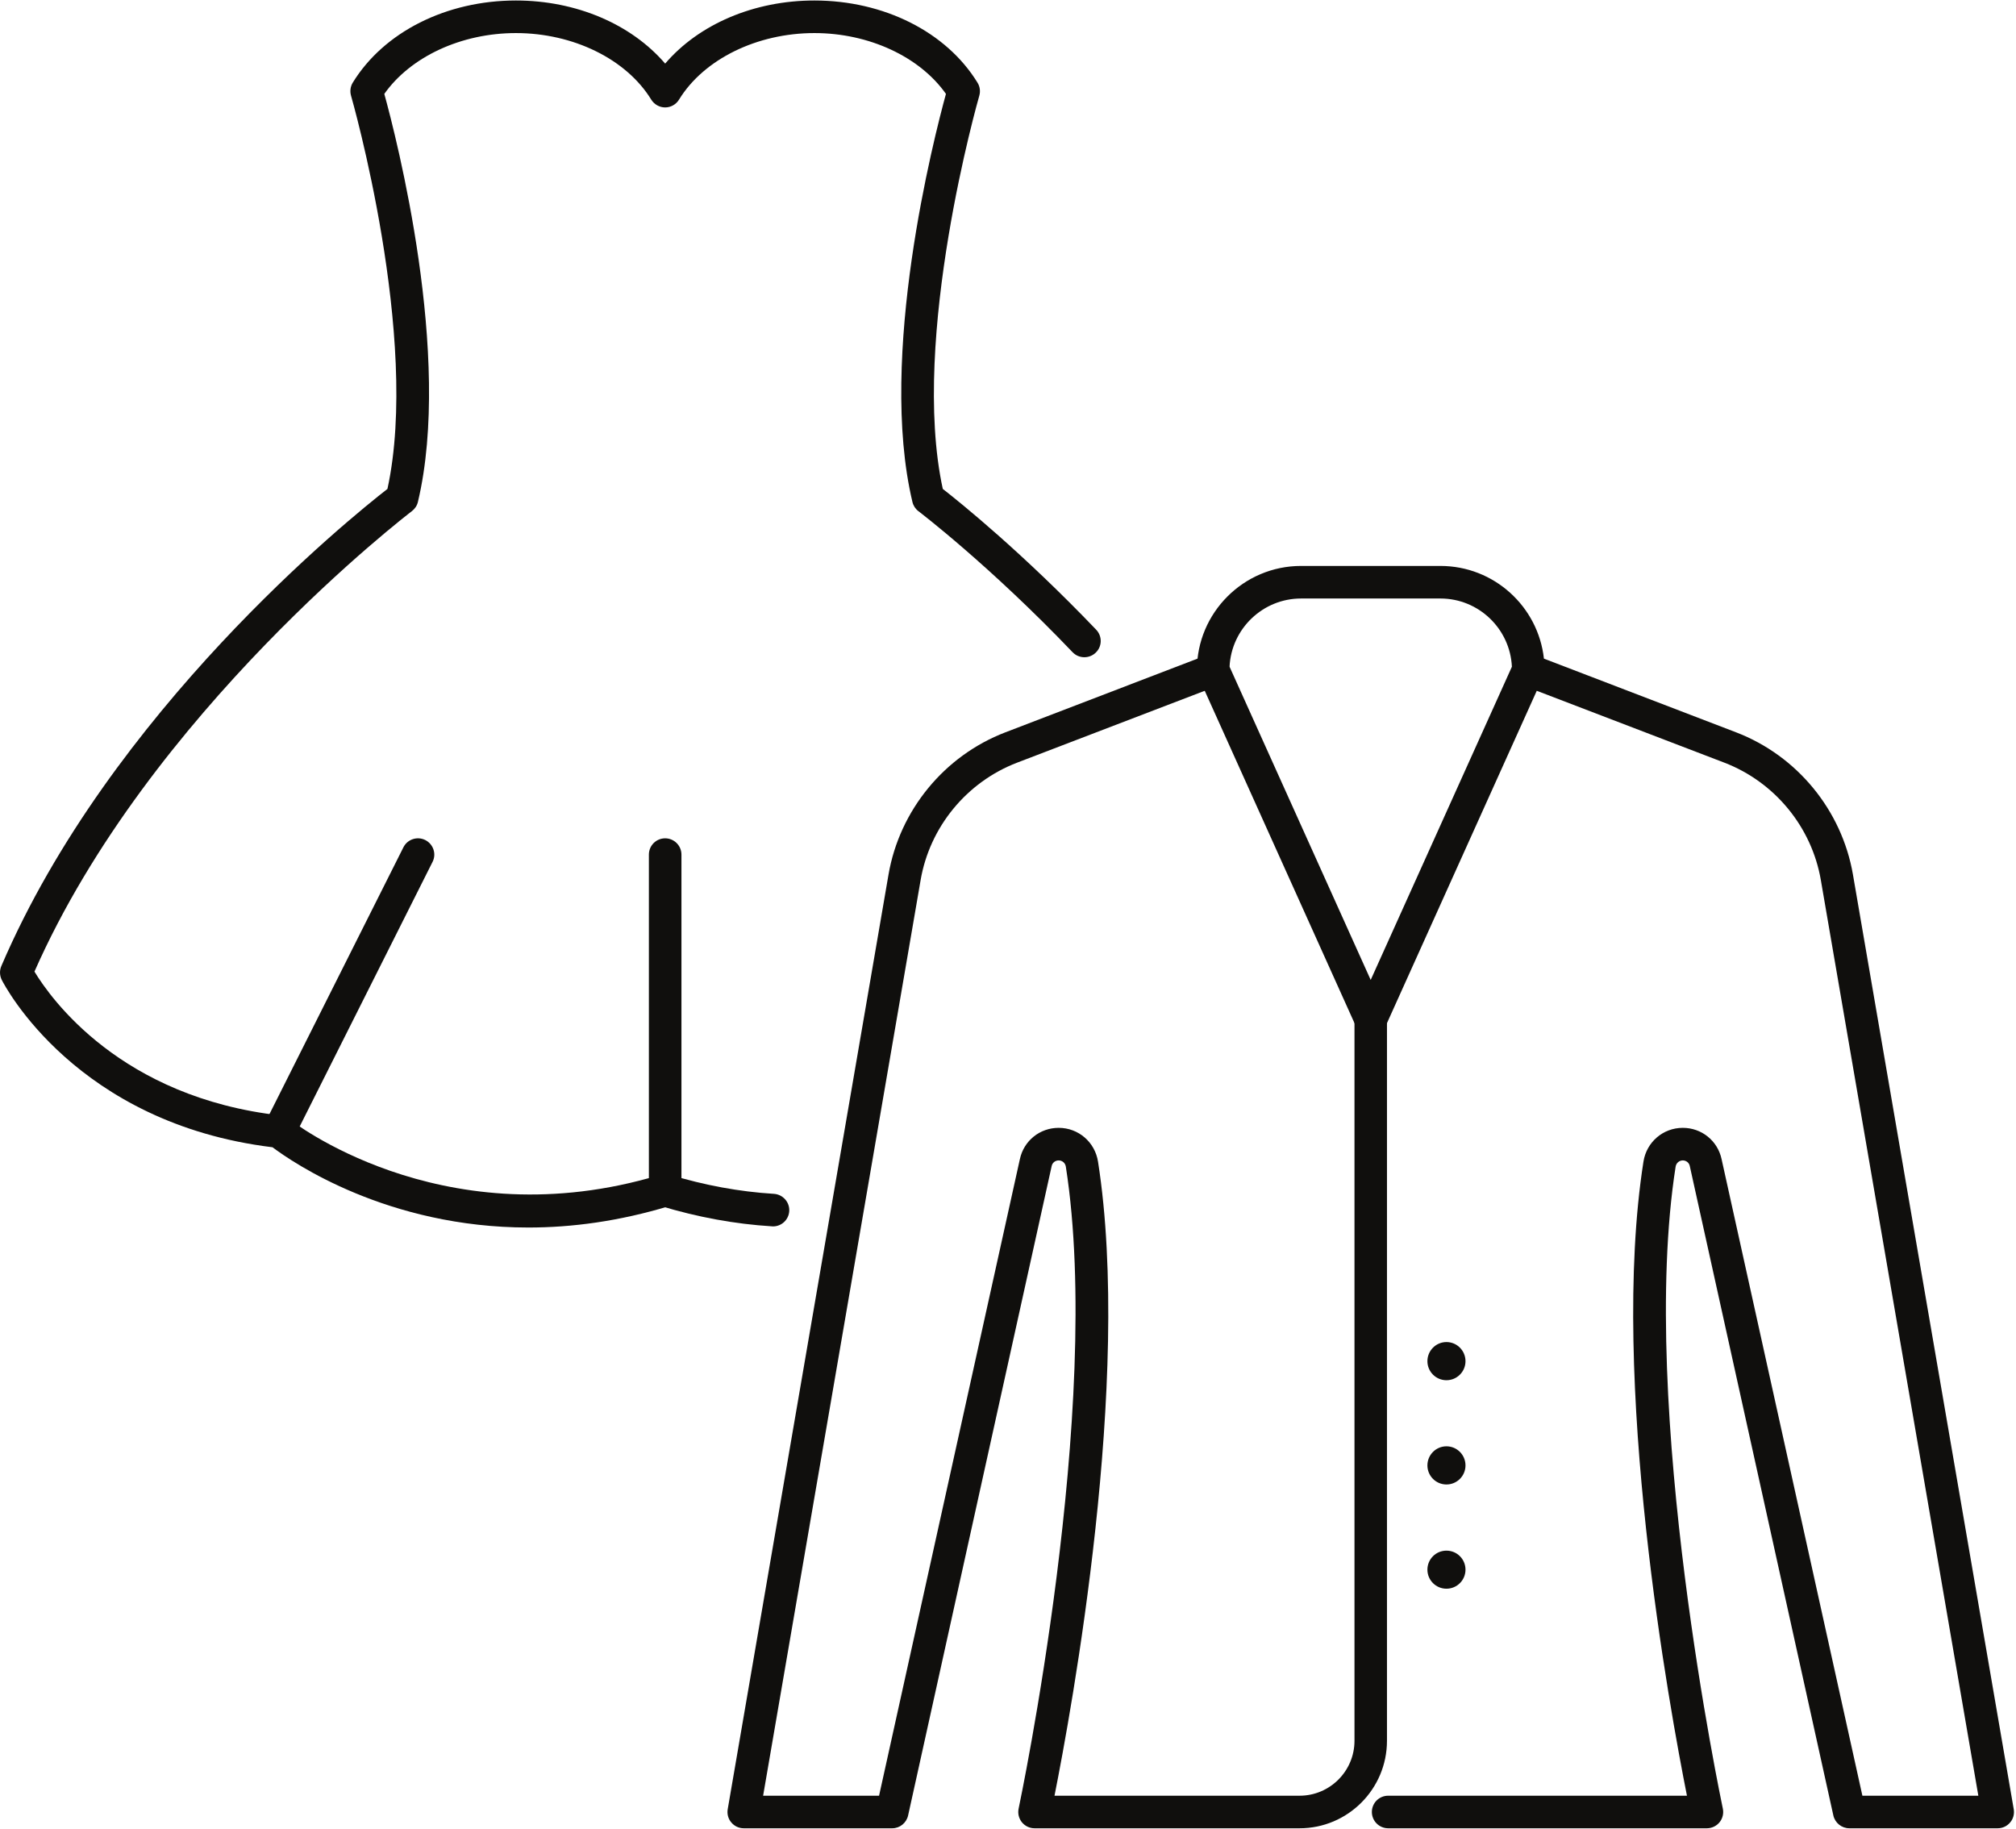 <?xml version="1.0" encoding="UTF-8"?><svg xmlns="http://www.w3.org/2000/svg" xmlns:xlink="http://www.w3.org/1999/xlink" height="90.8" preserveAspectRatio="xMidYMid meet" version="1.0" viewBox="-0.0 4.6 100.1 90.8" width="100.1" zoomAndPan="magnify"><g fill="#100f0d" id="change1_1"><path d="M 26.238 65.547 C 19.25 65.547 14.543 62.324 13.531 61.562 C 3.793 60.375 0.234 53.543 0.086 53.25 C -0.02 53.035 -0.027 52.785 0.066 52.566 C 5.484 39.922 17.355 30.34 19.238 28.875 C 20.871 21.371 17.465 9.469 17.43 9.352 C 17.367 9.133 17.398 8.895 17.516 8.703 C 19.059 6.188 22.16 4.625 25.617 4.625 C 28.613 4.625 31.348 5.801 33.027 7.758 C 34.703 5.801 37.438 4.625 40.438 4.625 C 43.891 4.625 46.992 6.188 48.535 8.703 C 48.656 8.895 48.688 9.133 48.625 9.352 C 48.59 9.469 45.18 21.371 46.812 28.875 C 47.68 29.551 50.781 32.051 54.43 35.867 C 54.738 36.191 54.727 36.703 54.402 37.008 C 54.078 37.316 53.566 37.305 53.258 36.984 C 49.141 32.672 45.637 30.008 45.602 29.98 C 45.453 29.867 45.348 29.707 45.305 29.523 C 43.578 22.281 46.379 11.414 46.969 9.262 C 45.668 7.418 43.148 6.242 40.438 6.242 C 37.586 6.242 34.945 7.539 33.715 9.547 C 33.57 9.785 33.309 9.934 33.027 9.934 C 32.746 9.934 32.484 9.785 32.336 9.547 C 31.105 7.539 28.469 6.242 25.617 6.242 C 22.902 6.242 20.383 7.418 19.082 9.262 C 19.676 11.414 22.473 22.281 20.75 29.523 C 20.707 29.707 20.598 29.867 20.449 29.98 C 20.32 30.082 7.395 39.953 1.711 52.84 C 2.508 54.16 5.988 59.094 13.938 59.984 C 14.094 60 14.238 60.062 14.359 60.16 C 14.43 60.219 21.742 65.992 32.219 63.094 L 32.219 47.031 C 32.219 46.586 32.578 46.223 33.027 46.223 C 33.473 46.223 33.836 46.586 33.836 47.031 L 33.836 63.703 C 33.836 64.059 33.602 64.371 33.262 64.473 C 30.734 65.242 28.379 65.547 26.238 65.547" fill="inherit"/><path d="M 38.379 65.492 C 38.363 65.492 38.348 65.492 38.328 65.488 C 36.488 65.375 34.625 65.031 32.789 64.473 C 32.363 64.344 32.121 63.895 32.254 63.465 C 32.383 63.039 32.836 62.797 33.262 62.926 C 34.977 63.449 36.715 63.77 38.43 63.875 C 38.875 63.906 39.215 64.289 39.188 64.734 C 39.16 65.164 38.805 65.492 38.379 65.492" fill="inherit"/><path d="M 13.848 61.594 C 13.727 61.594 13.602 61.566 13.484 61.508 C 13.086 61.309 12.926 60.824 13.125 60.422 L 20.031 46.668 C 20.23 46.27 20.719 46.109 21.117 46.309 C 21.516 46.512 21.68 46.996 21.477 47.395 L 14.57 61.148 C 14.43 61.434 14.145 61.594 13.848 61.594" fill="inherit"/><path d="M 64.527 95.375 L 51.367 95.375 C 51.121 95.375 50.891 95.262 50.738 95.074 C 50.586 94.883 50.527 94.637 50.578 94.395 C 50.617 94.199 54.793 74.465 52.922 62.527 C 52.895 62.344 52.746 62.215 52.566 62.215 C 52.398 62.215 52.254 62.328 52.219 62.492 L 45.09 94.738 C 45.008 95.109 44.68 95.375 44.301 95.375 L 36.93 95.375 C 36.691 95.375 36.465 95.27 36.312 95.086 C 36.156 94.906 36.094 94.664 36.133 94.43 L 44.117 48.023 C 44.668 44.828 46.891 42.121 49.918 40.961 L 59.953 37.113 C 60.367 36.953 60.836 37.16 60.996 37.578 C 61.156 37.996 60.945 38.465 60.531 38.625 L 50.496 42.469 C 47.996 43.43 46.164 45.66 45.711 48.297 L 37.891 93.758 L 43.648 93.758 L 50.641 62.145 C 50.84 61.234 51.633 60.598 52.566 60.598 C 53.547 60.598 54.367 61.305 54.52 62.277 C 56.219 73.109 53.195 89.555 52.359 93.758 L 64.527 93.758 C 66.031 93.758 67.254 92.535 67.254 91.031 L 67.254 55.223 C 67.254 54.773 67.613 54.414 68.059 54.414 C 68.508 54.414 68.867 54.773 68.867 55.223 L 68.867 91.031 C 68.867 93.426 66.922 95.375 64.527 95.375" fill="inherit"/><path d="M 71.82 73.129 C 72.344 73.129 72.766 72.703 72.766 72.184 C 72.766 71.66 72.344 71.234 71.82 71.234 C 71.297 71.234 70.875 71.66 70.875 72.184 C 70.875 72.703 71.297 73.129 71.82 73.129" fill="inherit"/><path d="M 71.82 76.41 C 71.297 76.41 70.875 76.836 70.875 77.359 C 70.875 77.879 71.297 78.305 71.82 78.305 C 72.344 78.305 72.766 77.879 72.766 77.359 C 72.766 76.836 72.344 76.41 71.82 76.41" fill="inherit"/><path d="M 71.82 81.59 C 71.297 81.59 70.875 82.012 70.875 82.535 C 70.875 83.055 71.297 83.48 71.82 83.48 C 72.344 83.48 72.766 83.055 72.766 82.535 C 72.766 82.012 72.344 81.59 71.82 81.59" fill="inherit"/><path d="M 61.051 37.703 L 68.059 53.254 L 75.07 37.703 C 74.98 35.82 73.422 34.316 71.52 34.316 L 64.602 34.316 C 62.699 34.316 61.141 35.82 61.051 37.703 Z M 99.191 95.375 L 91.824 95.375 C 91.445 95.375 91.113 95.109 91.031 94.738 L 83.902 62.492 C 83.867 62.328 83.723 62.215 83.555 62.215 C 83.379 62.215 83.227 62.344 83.199 62.527 C 81.328 74.465 85.504 94.199 85.543 94.395 C 85.594 94.637 85.535 94.883 85.383 95.074 C 85.23 95.262 84.996 95.375 84.754 95.375 L 68.926 95.375 C 68.48 95.375 68.117 95.012 68.117 94.566 C 68.117 94.117 68.48 93.758 68.926 93.758 L 83.762 93.758 C 82.926 89.555 79.902 73.109 81.602 62.277 C 81.754 61.305 82.574 60.598 83.555 60.598 C 84.488 60.598 85.281 61.234 85.48 62.145 L 92.473 93.758 L 98.23 93.758 L 90.41 48.297 C 89.957 45.66 88.121 43.43 85.625 42.469 L 76.305 38.898 L 68.797 55.555 C 68.668 55.844 68.379 56.031 68.059 56.031 C 67.742 56.031 67.453 55.844 67.324 55.555 L 59.504 38.199 C 59.457 38.098 59.43 37.984 59.43 37.867 C 59.43 35.02 61.75 32.699 64.602 32.699 L 71.52 32.699 C 74.18 32.699 76.375 34.715 76.66 37.301 L 86.203 40.961 C 89.23 42.121 91.453 44.828 92.004 48.023 L 99.988 94.43 C 100.027 94.664 99.965 94.906 99.809 95.086 C 99.656 95.27 99.43 95.375 99.191 95.375" fill="inherit"/></g></svg>